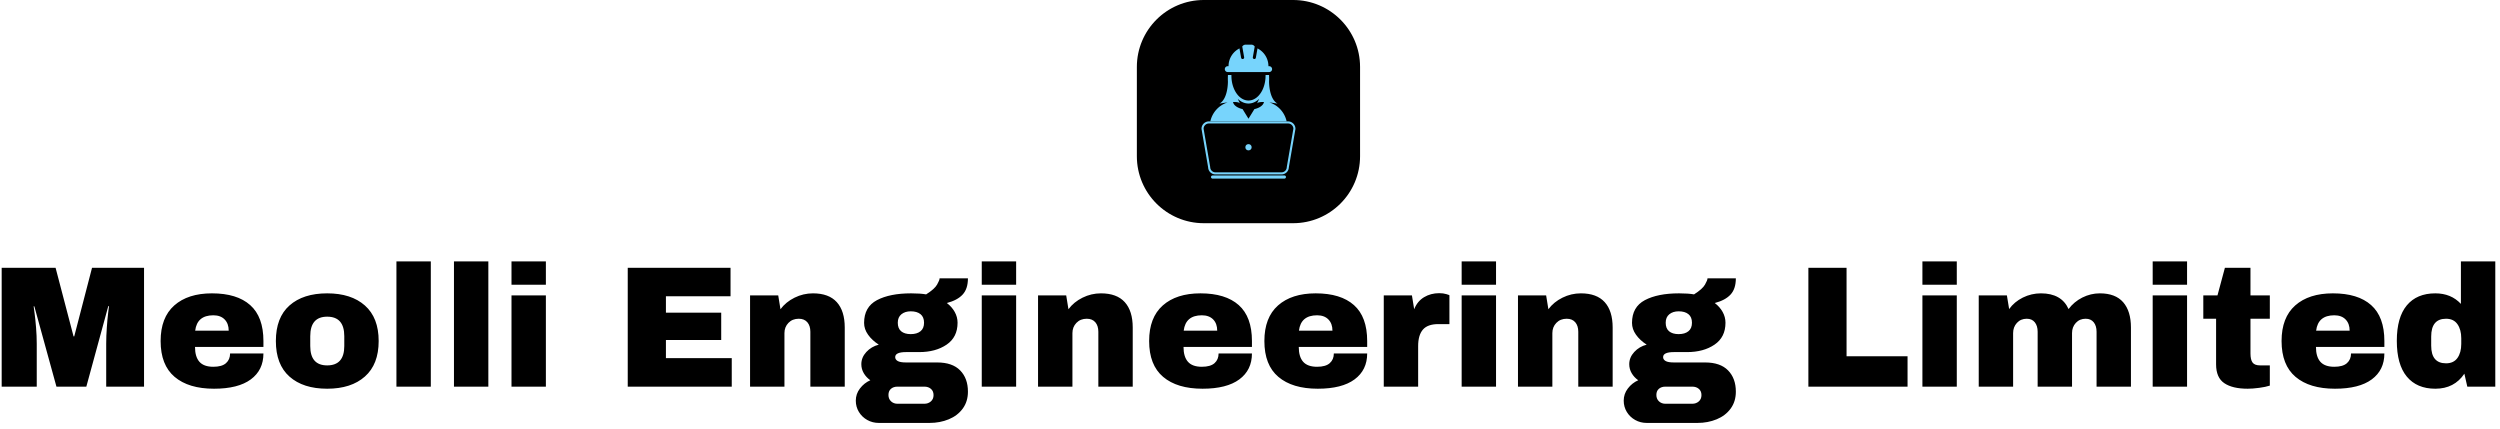 <svg xmlns="http://www.w3.org/2000/svg" version="1.1" xmlns:xlink="http://www.w3.org/1999/xlink" xmlns:svgjs="http://svgjs.dev/svgjs" width="2000" height="343" viewBox="0 0 2000 343"><g transform="matrix(1,0,0,1,-1.212,-2.327)"><svg viewBox="0 0 396 68" data-background-color="#77d4fc" preserveAspectRatio="xMidYMid meet" height="343" width="2000" xmlns="http://www.w3.org/2000/svg" xmlns:xlink="http://www.w3.org/1999/xlink"><g id="tight-bounds" transform="matrix(1,0,0,1,0.24,0.461)"><svg viewBox="0 0 395.52 67.077" height="67.077" width="395.52"><g><svg viewBox="0 0 395.52 67.077" height="67.077" width="395.52"><g transform="matrix(1,0,0,1,0,41.456)"><svg viewBox="0 0 395.52 25.621" height="25.621" width="395.52"><g id="textblocktransform"><svg viewBox="0 0 395.52 25.621" height="25.621" width="395.52" id="textblock"><g><svg viewBox="0 0 395.52 25.621" height="25.621" width="395.52"><g transform="matrix(1,0,0,1,0,0)"><svg width="395.52" viewBox="3 -36.25 721.64 46.75" height="25.621" data-palette-color="#000000"><path d="M44.2 0L33.25 0 33.25-12.4Q33.25-14.7 33.43-17.13 33.6-19.55 33.8-21.2 34-22.85 34.05-23.3L34.05-23.3 33.85-23.3 27.5 0 18.85 0 12.45-23.25 12.25-23.25Q12.3-22.8 12.53-21.18 12.75-19.55 12.95-17.13 13.15-14.7 13.15-12.4L13.15-12.4 13.15 0 3 0 3-34.4 18.6-34.4 23.8-14.55 24-14.55 29.15-34.4 44.2-34.4 44.2 0ZM63.85-27Q71.1-27 74.92-23.6 78.75-20.2 78.75-13.2L78.75-13.2 78.75-11.5 58.95-11.5Q58.95-8.65 60.22-7.2 61.5-5.75 64.25-5.75L64.25-5.75Q66.75-5.75 67.92-6.8 69.1-7.85 69.1-9.6L69.1-9.6 78.75-9.6Q78.75-4.8 75.1-2.1 71.45 0.6 64.45 0.6L64.45 0.6Q57.1 0.6 53.05-2.83 49-6.25 49-13.2L49-13.2Q49-20 52.95-23.5 56.9-27 63.85-27L63.85-27ZM64.25-20.65Q59.55-20.65 59-16.2L59-16.2 68.7-16.2Q68.7-18.25 67.52-19.45 66.35-20.65 64.25-20.65L64.25-20.65ZM97.2-27Q104.15-27 108.12-23.48 112.1-19.95 112.1-13.2L112.1-13.2Q112.1-6.45 108.12-2.93 104.15 0.6 97.2 0.6L97.2 0.6Q90.25 0.6 86.3-2.9 82.35-6.4 82.35-13.2L82.35-13.2Q82.35-20 86.3-23.5 90.25-27 97.2-27L97.2-27ZM97.2-20.25Q92.3-20.25 92.3-14.6L92.3-14.6 92.3-11.75Q92.3-6.15 97.2-6.15L97.2-6.15Q102.15-6.15 102.15-11.75L102.15-11.75 102.15-14.6Q102.15-20.25 97.2-20.25L97.2-20.25ZM127.19 0L117.24 0 117.24-36.25 127.19-36.25 127.19 0ZM143.84 0L133.89 0 133.89-36.25 143.84-36.25 143.84 0ZM160.49-29.5L150.54-29.5 150.54-36.25 160.49-36.25 160.49-29.5ZM160.49 0L150.54 0 150.54-26.4 160.49-26.4 160.49 0ZM184.18 0L184.18-34.4 213.93-34.4 213.93-26.15 195.23-26.15 195.23-21.4 211.23-21.4 211.23-13.5 195.23-13.5 195.23-8.25 214.28-8.25 214.28 0 184.18 0ZM237.78-27Q242.38-27 244.68-24.45 246.98-21.9 246.98-17.1L246.98-17.1 246.98 0 237.03 0 237.03-15.9Q237.03-17.6 236.16-18.63 235.28-19.65 233.68-19.65L233.68-19.65Q231.83-19.65 230.68-18.45 229.53-17.25 229.53-15.5L229.53-15.5 229.53 0 219.58 0 219.58-26.4 227.73-26.4 228.38-22.4Q229.93-24.5 232.46-25.75 234.98-27 237.78-27L237.78-27ZM282.63-31.35Q282.63-28.3 281.1-26.65 279.58-25 276.53-24.2L276.53-24.2Q277.98-23.1 278.8-21.63 279.63-20.15 279.63-18.5L279.63-18.5Q279.63-14.3 276.45-12.15 273.28-10 268.53-10L268.53-10 264.73-10Q261.58-10 261.58-8.55L261.58-8.55Q261.58-7.85 262.28-7.43 262.98-7 264.73-7L264.73-7 273.73-7Q278.13-7 280.38-4.7 282.63-2.4 282.63 1.45L282.63 1.45Q282.63 4.3 281.13 6.35 279.63 8.4 277.08 9.45 274.53 10.5 271.53 10.5L271.53 10.5 256.83 10.5Q255.03 10.5 253.5 9.65 251.98 8.8 251.08 7.33 250.18 5.85 250.18 4.05L250.18 4.05Q250.18 2.1 251.38 0.53 252.58-1.05 254.38-1.85L254.38-1.85Q253.18-2.7 252.48-3.9 251.78-5.1 251.78-6.5L251.78-6.5Q251.78-8.45 253.23-10.03 254.68-11.6 256.83-12.15L256.83-12.15Q254.88-13.4 253.73-15.03 252.58-16.65 252.58-18.45L252.58-18.45Q252.58-23.05 256.3-25.03 260.03-27 266.18-27L266.18-27Q268.88-27 270.53-26.7L270.53-26.7Q272.98-28.25 273.7-29.53 274.43-30.8 274.43-31.35L274.43-31.35 282.63-31.35ZM266.08-21.8Q264.43-21.8 263.38-20.95 262.33-20.1 262.33-18.5L262.33-18.5Q262.33-16.85 263.3-16.03 264.28-15.2 266.08-15.2L266.08-15.2Q267.88-15.2 268.9-16.03 269.93-16.85 269.93-18.5L269.93-18.5Q269.93-20.15 268.9-20.98 267.88-21.8 266.08-21.8L266.08-21.8ZM262.23 0Q261.08 0 260.35 0.63 259.63 1.25 259.63 2.4L259.63 2.4Q259.63 3.55 260.38 4.25 261.13 4.95 262.23 4.95L262.23 4.95 270.03 4.95Q271.13 4.95 271.9 4.28 272.68 3.6 272.68 2.45L272.68 2.45Q272.68 1.3 271.93 0.65 271.18 0 270.03 0L270.03 0 262.23 0ZM296.58-29.5L286.63-29.5 286.63-36.25 296.58-36.25 296.58-29.5ZM296.58 0L286.63 0 286.63-26.4 296.58-26.4 296.58 0ZM321.12-27Q325.72-27 328.02-24.45 330.32-21.9 330.32-17.1L330.32-17.1 330.32 0 320.37 0 320.37-15.9Q320.37-17.6 319.5-18.63 318.62-19.65 317.02-19.65L317.02-19.65Q315.17-19.65 314.02-18.45 312.87-17.25 312.87-15.5L312.87-15.5 312.87 0 302.92 0 302.92-26.4 311.07-26.4 311.72-22.4Q313.27-24.5 315.8-25.75 318.32-27 321.12-27L321.12-27ZM349.92-27Q357.17-27 361-23.6 364.82-20.2 364.82-13.2L364.82-13.2 364.82-11.5 345.02-11.5Q345.02-8.65 346.3-7.2 347.57-5.75 350.32-5.75L350.32-5.75Q352.82-5.75 354-6.8 355.17-7.85 355.17-9.6L355.17-9.6 364.82-9.6Q364.82-4.8 361.17-2.1 357.52 0.6 350.52 0.6L350.52 0.6Q343.17 0.6 339.12-2.83 335.07-6.25 335.07-13.2L335.07-13.2Q335.07-20 339.02-23.5 342.97-27 349.92-27L349.92-27ZM350.32-20.65Q345.62-20.65 345.07-16.2L345.07-16.2 354.77-16.2Q354.77-18.25 353.6-19.45 352.42-20.65 350.32-20.65L350.32-20.65ZM383.27-27Q390.52-27 394.34-23.6 398.17-20.2 398.17-13.2L398.17-13.2 398.17-11.5 378.37-11.5Q378.37-8.65 379.64-7.2 380.92-5.75 383.67-5.75L383.67-5.75Q386.17-5.75 387.34-6.8 388.52-7.85 388.52-9.6L388.52-9.6 398.17-9.6Q398.17-4.8 394.52-2.1 390.87 0.6 383.87 0.6L383.87 0.6Q376.52 0.6 372.47-2.83 368.42-6.25 368.42-13.2L368.42-13.2Q368.42-20 372.37-23.5 376.32-27 383.27-27L383.27-27ZM383.67-20.65Q378.97-20.65 378.42-16.2L378.42-16.2 388.12-16.2Q388.12-18.25 386.94-19.45 385.77-20.65 383.67-20.65L383.67-20.65ZM419.02-27.05Q420.17-27.05 421.07-26.78 421.97-26.5 421.97-26.45L421.97-26.45 421.97-18.1 418.77-18.1Q415.67-18.1 414.29-16.5 412.92-14.9 412.92-11.75L412.92-11.75 412.92 0 402.97 0 402.97-26.4 411.12-26.4 411.77-22.4Q412.67-24.7 414.62-25.88 416.57-27.05 419.02-27.05L419.02-27.05ZM435.46-29.5L425.51-29.5 425.51-36.25 435.46-36.25 435.46-29.5ZM435.46 0L425.51 0 425.51-26.4 435.46-26.4 435.46 0ZM460.01-27Q464.61-27 466.91-24.45 469.21-21.9 469.21-17.1L469.21-17.1 469.21 0 459.26 0 459.26-15.9Q459.26-17.6 458.39-18.63 457.51-19.65 455.91-19.65L455.91-19.65Q454.06-19.65 452.91-18.45 451.76-17.25 451.76-15.5L451.76-15.5 451.76 0 441.81 0 441.81-26.4 449.96-26.4 450.61-22.4Q452.16-24.5 454.69-25.75 457.21-27 460.01-27L460.01-27ZM504.86-31.35Q504.86-28.3 503.33-26.65 501.81-25 498.76-24.2L498.76-24.2Q500.21-23.1 501.03-21.63 501.86-20.15 501.86-18.5L501.86-18.5Q501.86-14.3 498.68-12.15 495.51-10 490.76-10L490.76-10 486.96-10Q483.81-10 483.81-8.55L483.81-8.55Q483.81-7.85 484.51-7.43 485.21-7 486.96-7L486.96-7 495.96-7Q500.36-7 502.61-4.7 504.86-2.4 504.86 1.45L504.86 1.45Q504.86 4.3 503.36 6.35 501.86 8.4 499.31 9.45 496.76 10.5 493.76 10.5L493.76 10.5 479.06 10.5Q477.26 10.5 475.73 9.65 474.21 8.8 473.31 7.33 472.41 5.85 472.41 4.05L472.41 4.05Q472.41 2.1 473.61 0.53 474.81-1.05 476.61-1.85L476.61-1.85Q475.41-2.7 474.71-3.9 474.01-5.1 474.01-6.5L474.01-6.5Q474.01-8.45 475.46-10.03 476.91-11.6 479.06-12.15L479.06-12.15Q477.11-13.4 475.96-15.03 474.81-16.65 474.81-18.45L474.81-18.45Q474.81-23.05 478.53-25.03 482.26-27 488.41-27L488.41-27Q491.11-27 492.76-26.7L492.76-26.7Q495.21-28.25 495.93-29.53 496.66-30.8 496.66-31.35L496.66-31.35 504.86-31.35ZM488.31-21.8Q486.66-21.8 485.61-20.95 484.56-20.1 484.56-18.5L484.56-18.5Q484.56-16.85 485.53-16.03 486.51-15.2 488.31-15.2L488.31-15.2Q490.11-15.2 491.13-16.03 492.16-16.85 492.16-18.5L492.16-18.5Q492.16-20.15 491.13-20.98 490.11-21.8 488.31-21.8L488.31-21.8ZM484.46 0Q483.31 0 482.58 0.63 481.86 1.25 481.86 2.4L481.86 2.4Q481.86 3.55 482.61 4.25 483.36 4.95 484.46 4.95L484.46 4.95 492.26 4.95Q493.36 4.95 494.13 4.28 494.91 3.6 494.91 2.45L494.91 2.45Q494.91 1.3 494.16 0.65 493.41 0 492.26 0L492.26 0 484.46 0ZM525.85 0L525.85-34.4 536.9-34.4 536.9-8.8 554.55-8.8 554.55 0 525.85 0ZM568.8-29.5L558.85-29.5 558.85-36.25 568.8-36.25 568.8-29.5ZM568.8 0L558.85 0 558.85-26.4 568.8-26.4 568.8 0ZM610.2-27Q614.7-27 616.95-24.43 619.2-21.85 619.2-17.1L619.2-17.1 619.2 0 609.25 0 609.25-15.9Q609.25-17.6 608.42-18.63 607.6-19.65 606.1-19.65L606.1-19.65Q604.35-19.65 603.25-18.45 602.15-17.25 602.15-15.5L602.15-15.5 602.15 0 592.2 0 592.2-15.9Q592.2-17.6 591.37-18.63 590.55-19.65 589.05-19.65L589.05-19.65Q587.3-19.65 586.2-18.45 585.1-17.25 585.1-15.5L585.1-15.5 585.1 0 575.15 0 575.15-26.4 583.3-26.4 583.95-22.45Q585.45-24.55 587.92-25.78 590.4-27 593.15-27L593.15-27Q599.1-27 601.15-22.45L601.15-22.45Q602.7-24.55 605.12-25.78 607.55-27 610.2-27L610.2-27ZM635.44-29.5L625.49-29.5 625.49-36.25 635.44-36.25 635.44-29.5ZM635.44 0L625.49 0 625.49-26.4 635.44-26.4 635.44 0ZM653.79-26.4L659.39-26.4 659.39-19.65 653.79-19.65 653.79-9.6Q653.79-7.8 654.39-6.98 654.99-6.15 656.59-6.15L656.59-6.15 659.39-6.15 659.39-0.3Q658.19 0.1 656.29 0.35 654.39 0.6 652.99 0.6L652.99 0.6Q648.59 0.6 646.22-1 643.84-2.6 643.84-6.45L643.84-6.45 643.84-19.65 640.14-19.65 640.14-26.4 644.24-26.4 646.39-34.4 653.79-34.4 653.79-26.4ZM677.64-27Q684.89-27 688.71-23.6 692.54-20.2 692.54-13.2L692.54-13.2 692.54-11.5 672.74-11.5Q672.74-8.65 674.01-7.2 675.29-5.75 678.04-5.75L678.04-5.75Q680.54-5.75 681.71-6.8 682.89-7.85 682.89-9.6L682.89-9.6 692.54-9.6Q692.54-4.8 688.89-2.1 685.24 0.6 678.24 0.6L678.24 0.6Q670.89 0.6 666.84-2.83 662.79-6.25 662.79-13.2L662.79-13.2Q662.79-20 666.74-23.5 670.69-27 677.64-27L677.64-27ZM678.04-20.65Q673.34-20.65 672.79-16.2L672.79-16.2 682.49-16.2Q682.49-18.25 681.31-19.45 680.14-20.65 678.04-20.65L678.04-20.65ZM724.64 0L716.54 0 715.69-3.75Q712.79 0.6 707.29 0.6L707.29 0.6Q701.94 0.6 699.04-2.9 696.14-6.4 696.14-13.25L696.14-13.25Q696.14-20.05 699.04-23.53 701.94-27 707.29-27L707.29-27Q711.84-27 714.69-23.95L714.69-23.95 714.69-36.25 724.64-36.25 724.64 0ZM710.39-19.65Q706.09-19.65 706.09-14.5L706.09-14.5 706.09-11.85Q706.09-6.75 710.39-6.75L710.39-6.75Q712.59-6.75 713.69-8.3 714.79-9.85 714.79-12.35L714.79-12.35 714.79-14Q714.79-16.5 713.69-18.07 712.59-19.65 710.39-19.65L710.39-19.65Z" opacity="1" transform="matrix(1,0,0,1,0,0)" fill="#000000" class="wordmark-text-0" data-fill-palette-color="primary" id="text-0"></path></svg></g></svg></g></svg></g></svg></g><g transform="matrix(1,0,0,1,180.056,0)"><svg viewBox="0 0 35.408 35.408" height="35.408" width="35.408"><g><svg></svg></g><g id="icon-0"><svg viewBox="0 0 35.408 35.408" height="35.408" width="35.408"><g><path transform="scale(0.354,0.354)" d="M30 100c-16.569 0-30-13.431-30-30v-40c0-16.569 13.431-30 30-30h40c16.569 0 30 13.431 30 30v40c0 16.569-13.431 30-30 30z" fill="#000000" fill-rule="nonzero" stroke="none" stroke-width="1" stroke-linecap="butt" stroke-linejoin="miter" stroke-miterlimit="10" stroke-dasharray="" stroke-dashoffset="0" font-family="none" font-weight="none" font-size="none" text-anchor="none" style="mix-blend-mode: normal" data-fill-palette-color="accent"></path></g><g transform="matrix(1,0,0,1,10.254,7.082)"><svg viewBox="0 0 14.9 21.245" height="21.245" width="14.9"><g><svg xmlns="http://www.w3.org/2000/svg" xmlns:xlink="http://www.w3.org/1999/xlink" version="1.1" x="0" y="0" viewBox="18.439 5 63.121 90" enable-background="new 0 0 100 100" xml:space="preserve" height="21.245" width="14.9" class="icon-dxe-0" data-fill-palette-color="quaternary" id="dxe-0"><g fill="#77d4fc" data-fill-palette-color="quaternary"><path fill="none" d="M55.694 44.551L57.221 41.372C55.152 43.379 52.669 44.551 49.999 44.551S44.847 43.379 42.777 41.372L44.304 44.551C43.792 43.709 41.868 43.481 39.611 43.537 39.97 45.699 42.516 47.514 46.024 48.309L50 54.769 53.975 48.311C57.484 47.515 60.028 45.7 60.387 43.539 58.13 43.481 56.206 43.709 55.694 44.551"></path><path fill="none" d="M76.609 57.975H23.391A3.55 3.55 0 0 0 19.843 61.523L24.278 87.247A3.55 3.55 0 0 0 27.825 90.794H72.174A3.55 3.55 0 0 0 75.722 87.247L80.158 61.523A3.55 3.55 0 0 0 76.609 57.975M50 76.045A2.105 2.105 0 1 1 49.997 71.835 2.105 2.105 0 0 1 50 76.046"></path><path d="M64.018 43.805C66.966 44.135 69.553 44.643 69.553 44.643 63.67 41.409 63.822 29.799 63.822 29.799 63.894 28.214 63.88 26.759 63.806 25.401H61.478L61.47 25.867C61.453 26.781 61.434 27.464 61.411 27.617 61.187 30.592 60.431 33.335 59.284 35.635 57.195 39.82 53.816 42.539 50 42.54 46.185 42.539 42.805 39.82 40.717 35.635 39.569 33.335 38.812 30.593 38.59 27.617 38.568 27.464 38.548 26.78 38.531 25.867 38.53 25.718 38.527 25.561 38.524 25.401H36.194A44 44 0 0 0 36.178 29.799S36.331 41.409 30.447 44.643C30.447 44.643 33.034 44.135 35.983 43.805A17.2 17.2 0 0 0 24.363 56.573H75.637A17.2 17.2 0 0 0 64.018 43.805M53.975 48.31L50 54.769 46.026 48.311C42.518 47.515 39.972 45.7 39.613 43.539 41.87 43.483 43.794 43.71 44.306 44.553L42.779 41.374C44.849 43.381 47.331 44.553 50.001 44.553S55.153 43.381 57.223 41.374L55.696 44.553C56.208 43.711 58.132 43.483 60.388 43.539 60.027 45.699 57.483 47.514 53.975 48.31" fill="#77d4fc" data-fill-palette-color="quaternary"></path><path d="M36.062 23.413H63.939A1.967 1.967 0 0 0 63.939 19.48H63.404C63.404 14.256 60.413 9.734 56.052 7.522L55.659 9.746 54.94 13.82A1.025 1.025 0 0 1 53.75 14.652C53.725 14.648 53.701 14.637 53.677 14.631A1.023 1.023 0 0 1 52.917 13.461L52.93 13.39 53.706 8.984 54.185 6.267A2.69 2.69 0 0 0 51.901 5H48.097C47.134 5 46.29 5.507 45.814 6.269L46.293 8.986 47.069 13.392 47.081 13.463A1.02 1.02 0 0 1 46.322 14.633C46.298 14.638 46.274 14.65 46.248 14.654A1.03 1.03 0 0 1 45.057 13.822L44.339 9.748 43.95 7.523C39.587 9.733 36.597 14.255 36.597 19.48H36.061A1.966 1.966 0 1 0 36.062 23.413" fill="#77d4fc" data-fill-palette-color="quaternary"></path><path fill="#77d4fc" d="M74.126 92.896H25.874A1.052 1.052 0 0 0 25.874 95H74.126A1.052 1.052 0 0 0 74.126 92.896" data-fill-palette-color="quaternary"></path><path fill="#77d4fc" d="M76.609 56.572H23.39A4.956 4.956 0 0 0 18.439 61.522V61.642L18.46 61.76 22.877 87.375A4.955 4.955 0 0 0 27.825 92.195H72.174C74.861 92.195 77.054 90.045 77.123 87.375L81.539 61.76 81.56 61.642V61.522A4.955 4.955 0 0 0 76.609 56.572M75.722 87.246A3.55 3.55 0 0 1 72.174 90.793H27.825A3.55 3.55 0 0 1 24.278 87.246L19.843 61.522A3.55 3.55 0 0 1 23.391 57.974H76.61A3.55 3.55 0 0 1 80.158 61.522z" data-fill-palette-color="quaternary"></path><circle fill="#77d4fc" cx="50" cy="73.941" r="2.1" data-fill-palette-color="quaternary"></circle></g></svg></g></svg></g></svg></g></svg></g><g></g></svg></g><defs></defs></svg><rect width="395.52" height="67.077" fill="none" stroke="none" visibility="hidden"></rect></g></svg></g></svg>